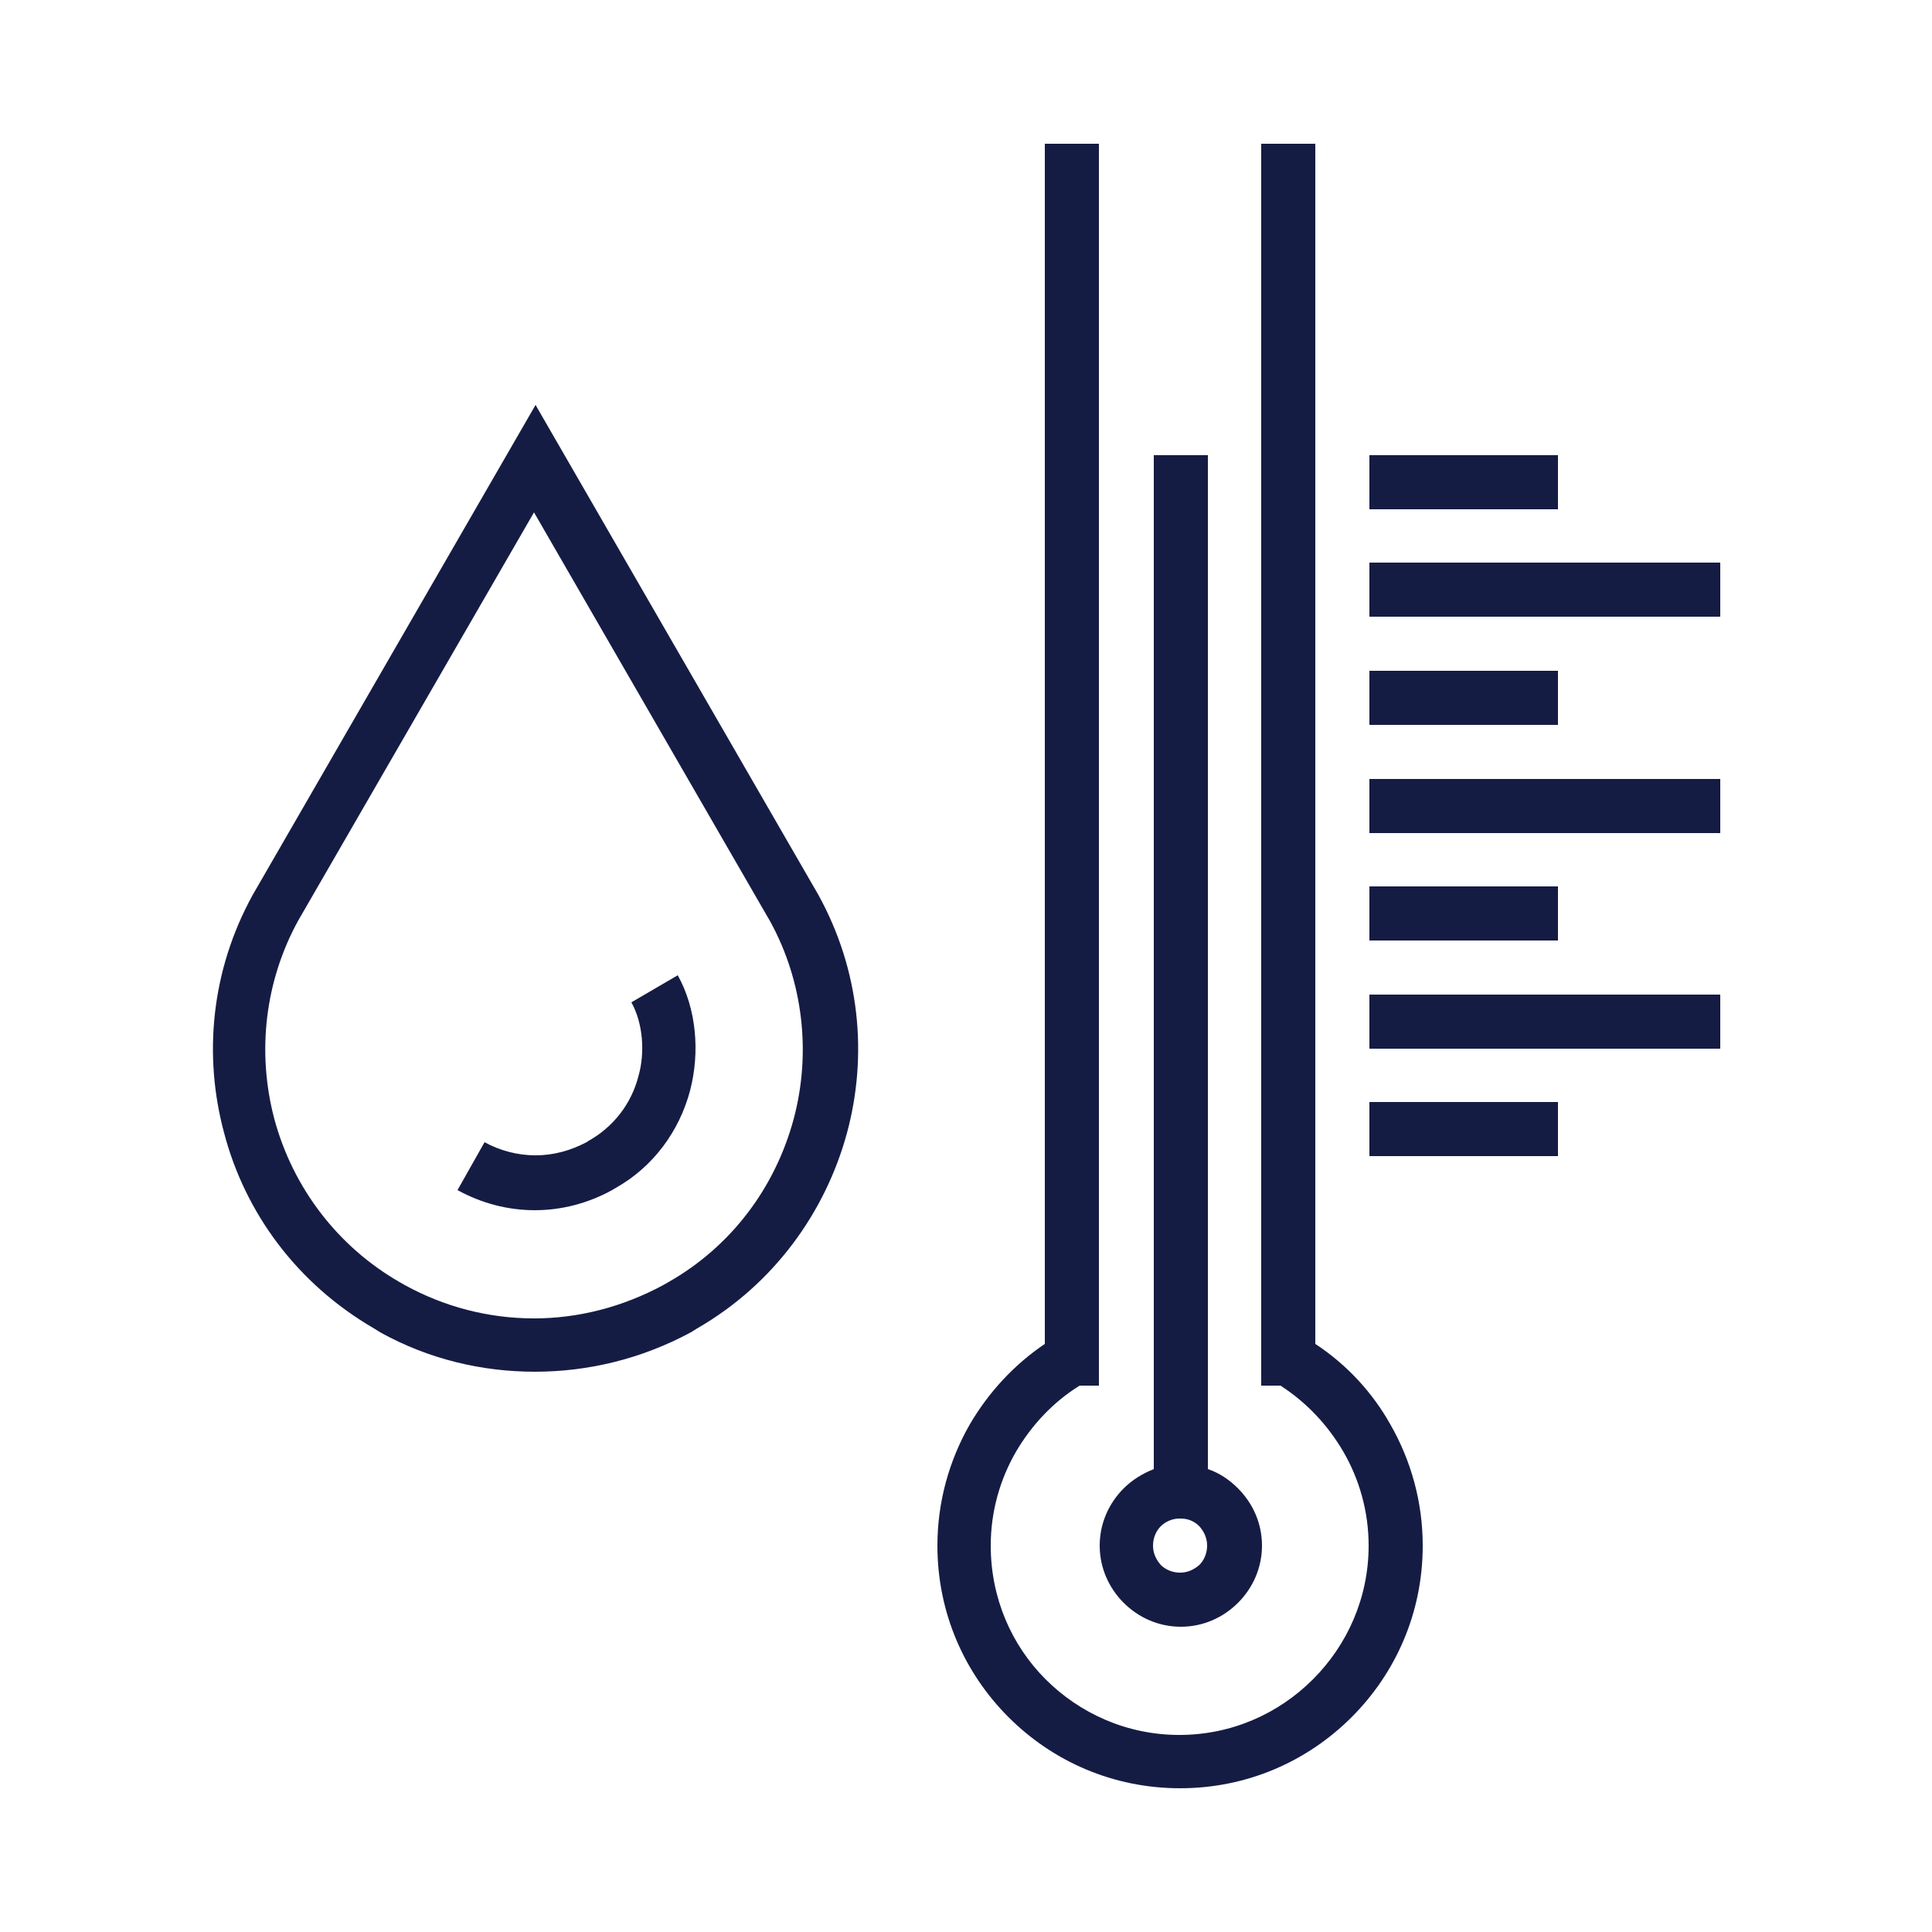 <svg xmlns="http://www.w3.org/2000/svg" xmlns:xlink="http://www.w3.org/1999/xlink" id="Layer_2" x="0px" y="0px" viewBox="0 0 250 250" style="enable-background:new 0 0 250 250;" xml:space="preserve"><style type="text/css">	.st0{fill-rule:evenodd;clip-rule:evenodd;fill:#151C44;}	.st1{fill:#151C44;}</style><g>	<path class="st0" d="M59.2,154c3.1,1.7,6.5,2.6,10,2.6c3.5,0,6.9-0.9,10-2.6l0.5-0.3c4.8-2.7,8.2-7.3,9.6-12.6  c1.3-5,0.8-10.6-1.6-14.9l-6,3.5c1.5,2.7,1.8,6.5,0.9,9.6c-0.9,3.5-3.2,6.5-6.4,8.3l-0.3,0.2c-2.1,1.1-4.3,1.7-6.6,1.7  c-2.3,0-4.6-0.6-6.6-1.7L59.2,154L59.2,154z"></path>	<path class="st1" d="M177.2,142.6h24.4v7h-24.4V142.6L177.2,142.6z M69.2,177.5c-6.8,0-13.7-1.6-20-5.1h0l-0.8-0.5  c-10-5.8-16.7-15-19.4-25.3c-2.7-10-1.7-21,3.7-30.8l36.6-63.4l36.6,63.4c5.4,9.8,6.4,20.8,3.7,30.8c-2.8,10.3-9.5,19.6-19.4,25.3  l-0.8,0.5h0C82.9,175.9,76,177.5,69.2,177.5L69.2,177.5z M86.5,165.9L86.5,165.9c8.1-4.6,13.8-12.2,16.2-21.1  c2.3-8.6,1.2-17.8-3-25.5l-30.6-53l-30.5,52.8c-4.3,7.8-5.4,17-3.1,25.7c2.4,8.9,8.2,16.5,16.2,21.1l0.7,0.4  c5.1,2.8,10.8,4.3,16.7,4.3c5.8,0,11.5-1.5,16.7-4.3L86.5,165.9L86.5,165.9z M170.2,173.9c4.1,2.7,7.4,6.3,9.7,10.4  c2.7,4.7,4.2,10.1,4.2,15.7c0,8.7-3.5,16.5-9.2,22.2c-5.7,5.7-13.5,9.2-22.2,9.2c-8.7,0-16.5-3.5-22.2-9.2l0,0  c-5.7-5.7-9.2-13.5-9.2-22.2c0-5.6,1.5-11,4.2-15.7v0c2.4-4.1,5.7-7.7,9.7-10.4V18.6h7v160.7h-2.5c-3.4,2.1-6.2,5.1-8.2,8.5l0,0  c-2.1,3.6-3.3,7.8-3.3,12.2c0,6.8,2.7,12.9,7.1,17.3h0c4.4,4.4,10.5,7.2,17.3,7.2c6.7,0,12.8-2.7,17.3-7.2  c4.4-4.4,7.2-10.5,7.2-17.3c0-4.4-1.2-8.6-3.3-12.2c-2-3.4-4.7-6.3-8.1-8.5h-2.5V18.6h7V173.9L170.2,173.9z M149.3,190.1V58.9h7  v131.2c1.5,0.5,2.8,1.4,3.9,2.5l0,0c1.9,1.9,3.1,4.5,3.1,7.4c0,2.9-1.2,5.5-3.1,7.4c-1.9,1.9-4.5,3.1-7.4,3.1  c-2.9,0-5.5-1.2-7.4-3.1l0,0c-1.9-1.9-3.1-4.5-3.1-7.4c0-2.9,1.2-5.5,3.1-7.4l0,0l0,0C146.5,191.5,147.8,190.7,149.3,190.1  L149.3,190.1z M152.8,196.5h-0.2c-0.9,0-1.8,0.4-2.4,1l0,0c-0.6,0.6-1,1.5-1,2.5c0,1,0.4,1.8,1,2.5v0c0.6,0.6,1.5,1,2.5,1  c1,0,1.8-0.4,2.5-1c0.6-0.6,1-1.5,1-2.5c0-1-0.4-1.8-1-2.5h0C154.6,196.9,153.8,196.5,152.8,196.5L152.8,196.5z M177.2,72.8h45.4v7  h-45.4V72.8L177.2,72.8z M177.2,86.8h24.4v0v7v0h-24.4v0V86.8L177.2,86.8L177.2,86.8z M177.2,58.9h24.4v7h-24.4V58.9L177.2,58.9z   M177.2,100.8h45.4v0v7v0h-45.4v0V100.8L177.2,100.8L177.2,100.8z M177.2,114.7h24.4v0v7v0h-24.4v0V114.7L177.2,114.7L177.2,114.7z   M177.2,128.7h45.4v0v7v0h-45.4v0V128.7L177.2,128.7L177.2,128.7z"></path></g></svg>